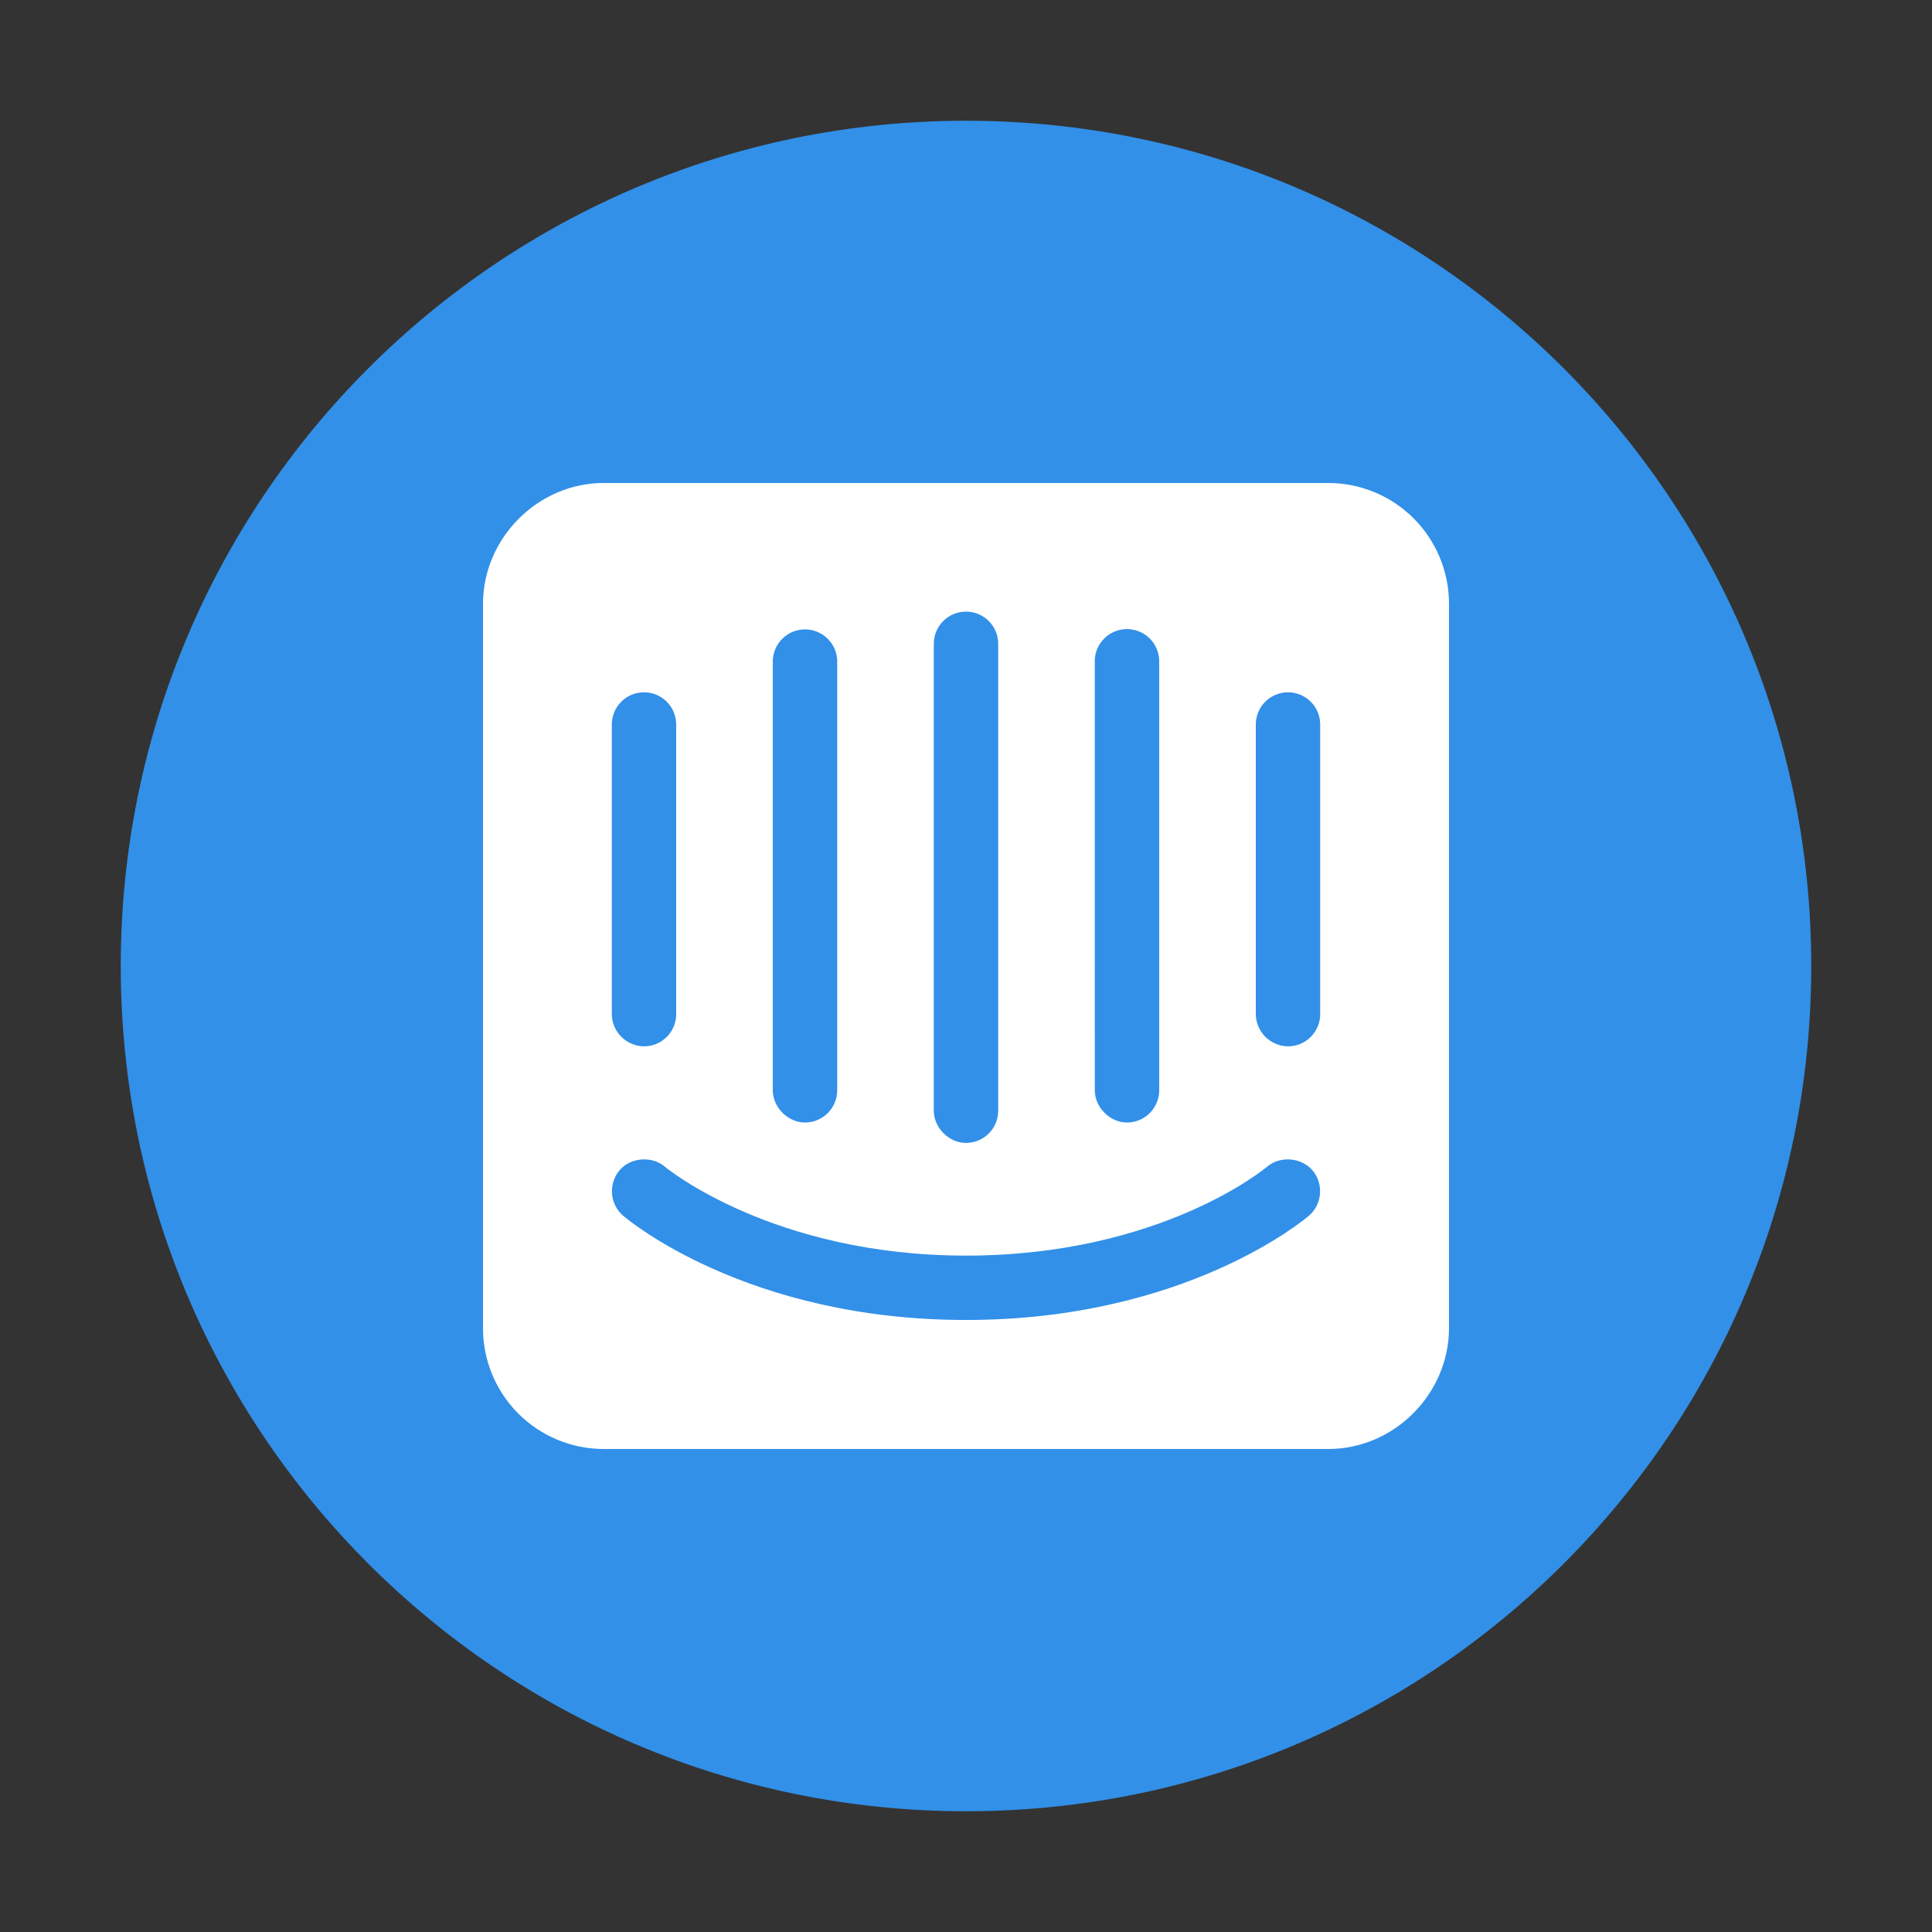 <svg xmlns="http://www.w3.org/2000/svg" width="60" height="60" viewBox="0 0 60 60" fill="none"><rect x="0" y="0" width="60" height="60" fill="#333333" stroke="none"/><path d="M30 56.25C44.498 56.25 56.25 44.498 56.25 30C56.25 15.502 44.498 3.75 30 3.75C15.502 3.75 3.75 15.502 3.75 30C3.75 44.498 15.502 56.25 30 56.25Z" fill="#3290E8"></path><path fill-rule="evenodd" clip-rule="evenodd" d="M41.25 15H18.75C16.706 14.997 15.004 16.71 15 18.75V41.25C15 42.245 15.395 43.198 16.098 43.902C16.802 44.605 17.755 45 18.75 45H41.25C43.294 45.003 44.996 43.29 45 41.25V18.75C45 17.755 44.605 16.802 43.902 16.098C43.198 15.395 42.245 15 41.25 15ZM33.999 20.5C34.009 20.241 34.119 19.996 34.305 19.817C34.492 19.637 34.741 19.537 34.999 19.537C35.258 19.537 35.507 19.637 35.694 19.817C35.88 19.996 35.99 20.241 36 20.5V33.861C36 34.412 35.551 34.861 35 34.861C34.471 34.861 34.001 34.392 34 33.861L33.999 20.5ZM29 19.994C29 19.729 29.105 19.474 29.293 19.287C29.48 19.099 29.735 18.994 30 18.994C30.265 18.994 30.52 19.099 30.707 19.287C30.895 19.474 31 19.729 31 19.994V34.494C31 35.047 30.552 35.495 30 35.495C29.471 35.495 29.001 35.025 29 34.494L29 19.994ZM24 20.5C24.012 20.243 24.123 20 24.309 19.823C24.495 19.645 24.743 19.546 25 19.546C25.258 19.546 25.505 19.645 25.691 19.823C25.877 20 25.988 20.243 26 20.5V33.861C26 34.412 25.552 34.861 25 34.861C24.47 34.861 24.002 34.392 24 33.861V20.5ZM19 22.5C19 22.235 19.105 21.98 19.293 21.793C19.48 21.605 19.735 21.5 20 21.5C20.265 21.5 20.52 21.605 20.707 21.793C20.895 21.98 21 22.235 21 22.5V31.494C21 32.047 20.552 32.495 20 32.495C19.736 32.492 19.483 32.386 19.296 32.199C19.108 32.012 19.002 31.759 19 31.494V22.5ZM40.651 37.754C40.498 37.887 36.793 40.993 30 40.993C23.208 40.993 19.505 37.886 19.349 37.753C19.149 37.579 19.027 37.333 19.007 37.07C18.987 36.806 19.071 36.545 19.241 36.343C19.586 35.941 20.245 35.89 20.648 36.233C20.706 36.283 24.014 38.994 29.999 38.994C36.059 38.994 39.316 36.263 39.348 36.236C39.751 35.891 40.411 35.94 40.758 36.343C41.114 36.756 41.066 37.4 40.651 37.754ZM41 31.495C41 32.047 40.552 32.495 40 32.495C39.735 32.492 39.483 32.386 39.296 32.199C39.109 32.012 39.002 31.759 39 31.495V22.5C39 22.235 39.105 21.98 39.293 21.793C39.48 21.605 39.735 21.5 40 21.5C40.265 21.5 40.52 21.605 40.707 21.793C40.895 21.98 41 22.235 41 22.5V31.495Z" fill="white"></path></svg>